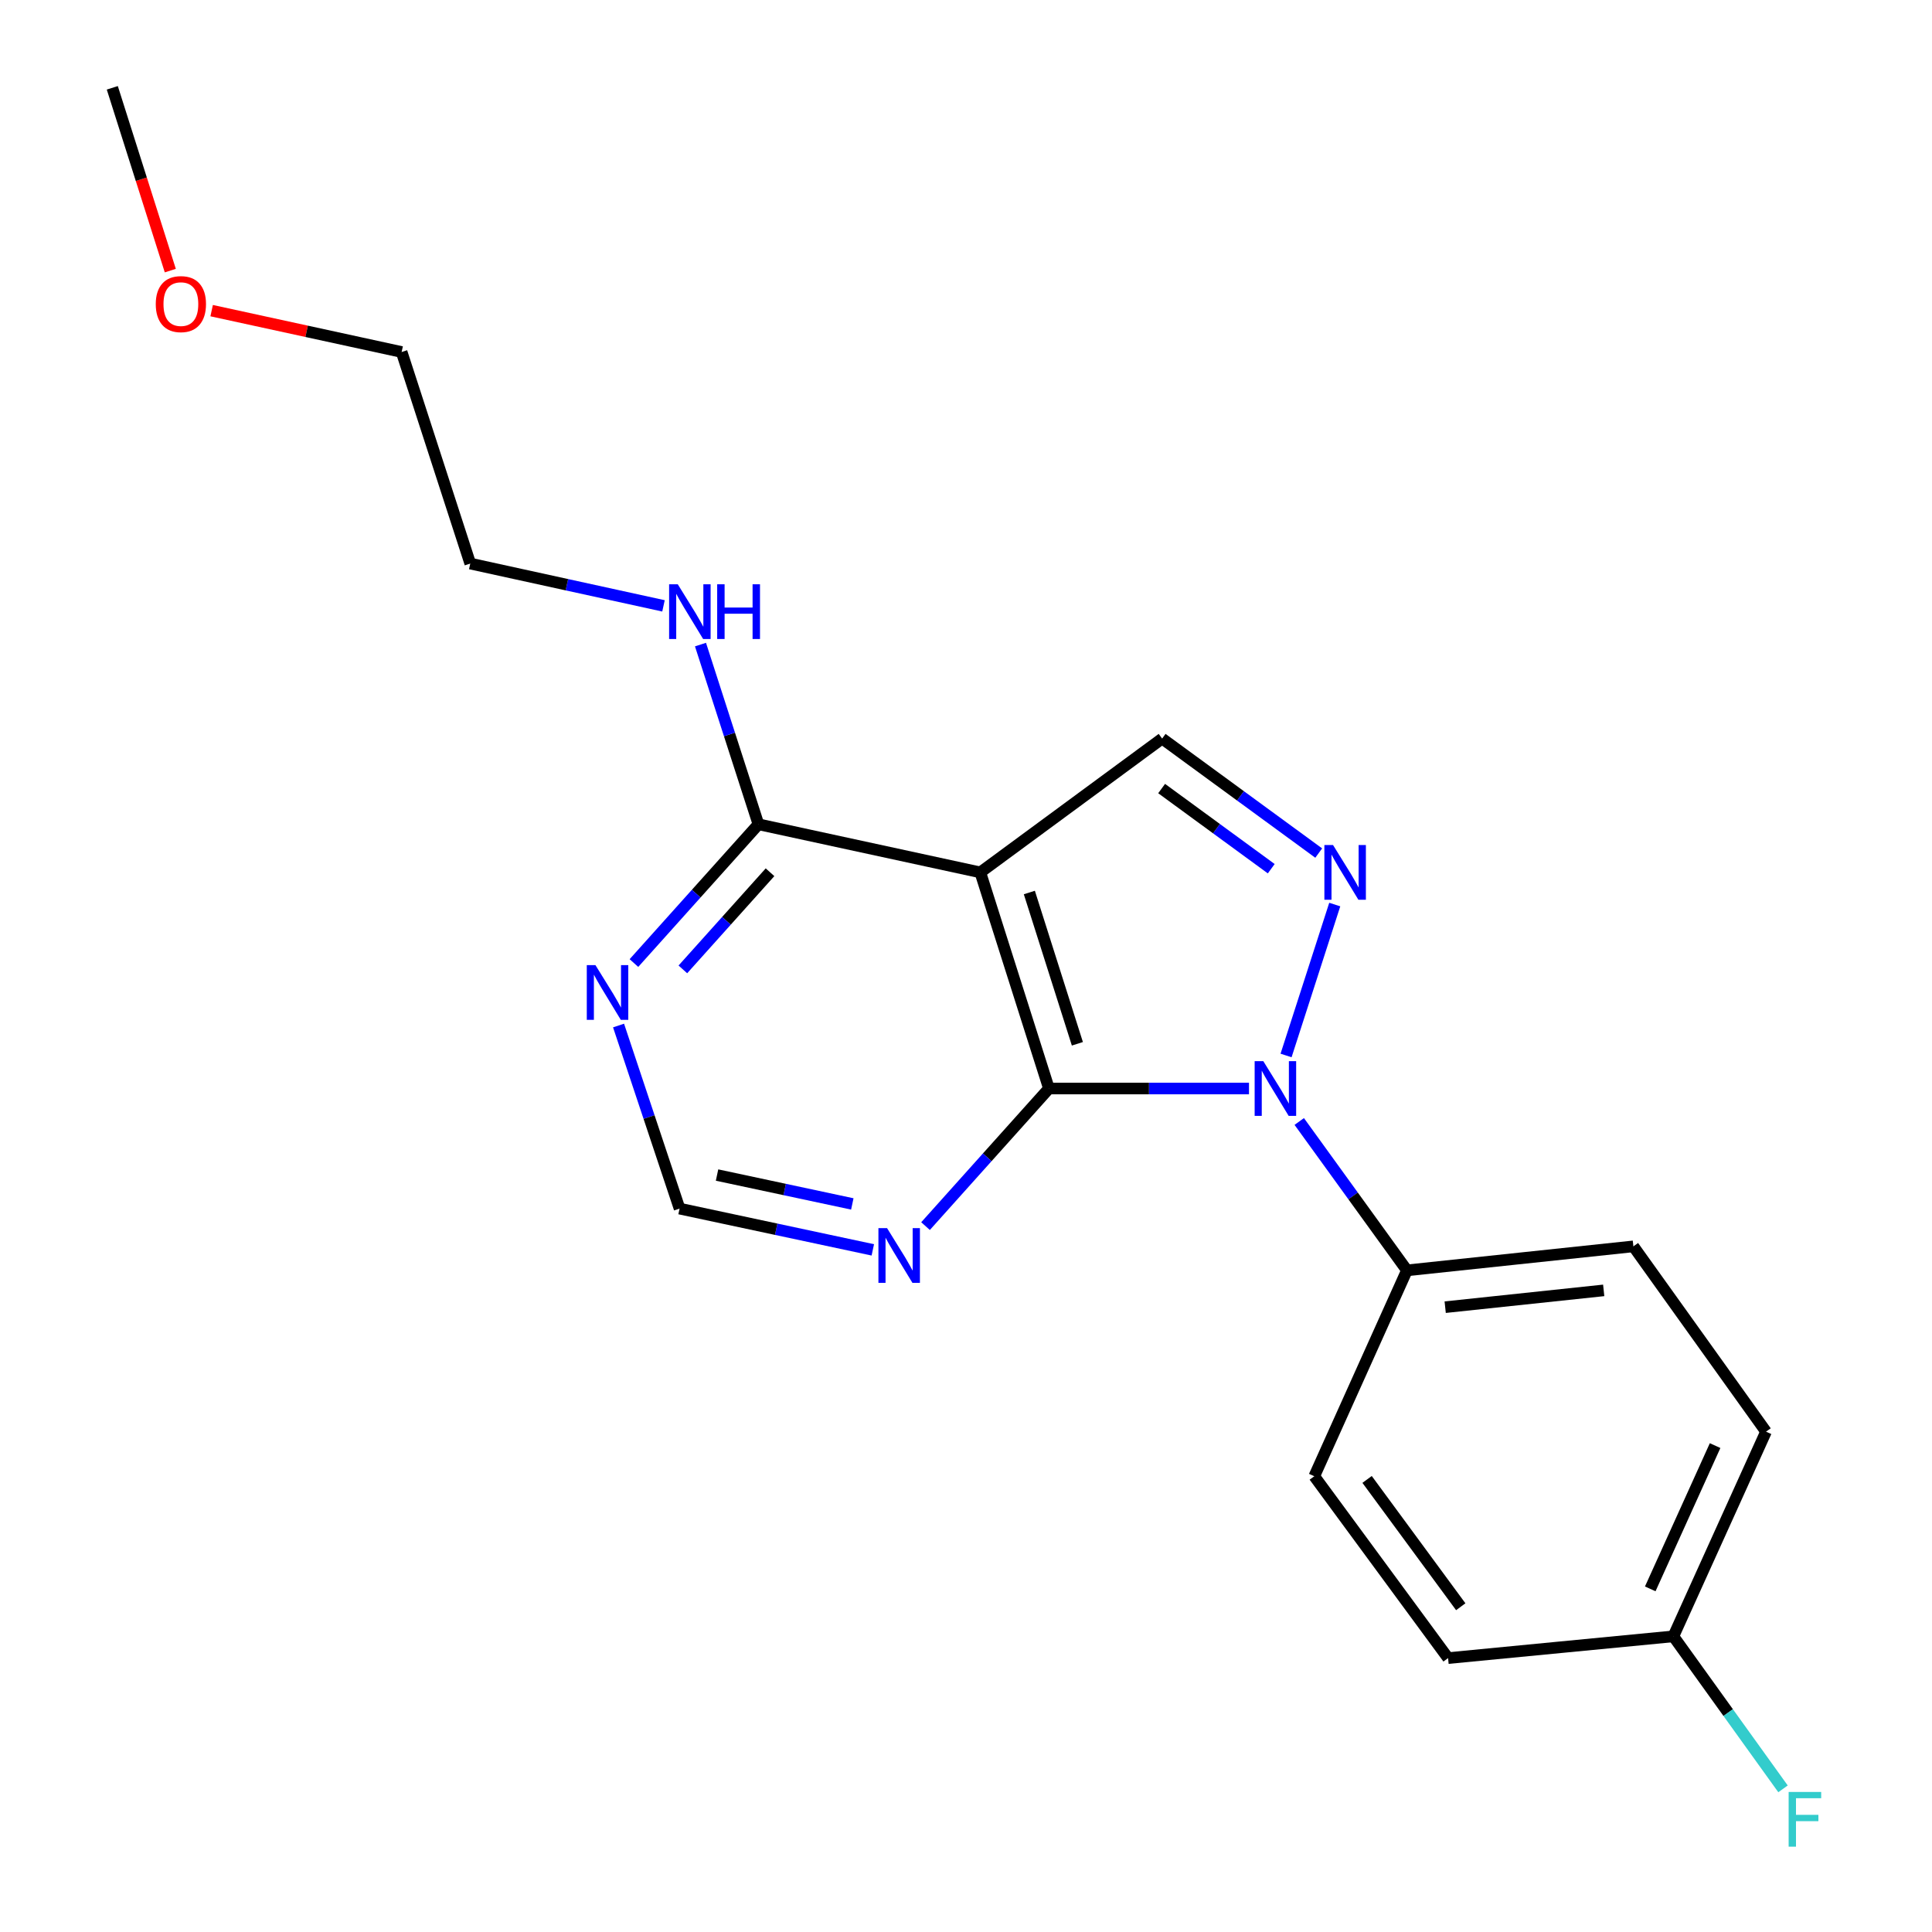 <?xml version='1.0' encoding='iso-8859-1'?>
<svg version='1.1' baseProfile='full'
              xmlns='http://www.w3.org/2000/svg'
                      xmlns:rdkit='http://www.rdkit.org/xml'
                      xmlns:xlink='http://www.w3.org/1999/xlink'
                  xml:space='preserve'
width='1000px' height='1000px' viewBox='0 0 1000 1000'>
<!-- END OF HEADER -->
<rect style='opacity:1.0;fill:#FFFFFF;stroke:none' width='1000' height='1000' x='0' y='0'> </rect>
<path class='bond-0' d='M 646.475,563.413 L 594.701,563.413' style='fill:none;fill-rule:evenodd;stroke:#0000FF;stroke-width:6px;stroke-linecap:butt;stroke-linejoin:miter;stroke-opacity:1' />
<path class='bond-0' d='M 594.701,563.413 L 542.926,563.413' style='fill:none;fill-rule:evenodd;stroke:#000000;stroke-width:6px;stroke-linecap:butt;stroke-linejoin:miter;stroke-opacity:1' />
<path class='bond-1' d='M 665.663,546.314 L 690.867,468.196' style='fill:none;fill-rule:evenodd;stroke:#0000FF;stroke-width:6px;stroke-linecap:butt;stroke-linejoin:miter;stroke-opacity:1' />
<path class='bond-7' d='M 672.489,580.477 L 700.359,619.007' style='fill:none;fill-rule:evenodd;stroke:#0000FF;stroke-width:6px;stroke-linecap:butt;stroke-linejoin:miter;stroke-opacity:1' />
<path class='bond-7' d='M 700.359,619.007 L 728.229,657.537' style='fill:none;fill-rule:evenodd;stroke:#000000;stroke-width:6px;stroke-linecap:butt;stroke-linejoin:miter;stroke-opacity:1' />
<path class='bond-2' d='M 542.926,563.413 L 507.406,451.546' style='fill:none;fill-rule:evenodd;stroke:#000000;stroke-width:6px;stroke-linecap:butt;stroke-linejoin:miter;stroke-opacity:1' />
<path class='bond-2' d='M 557.65,540.266 L 532.786,461.959' style='fill:none;fill-rule:evenodd;stroke:#000000;stroke-width:6px;stroke-linecap:butt;stroke-linejoin:miter;stroke-opacity:1' />
<path class='bond-5' d='M 542.926,563.413 L 510.989,599.024' style='fill:none;fill-rule:evenodd;stroke:#000000;stroke-width:6px;stroke-linecap:butt;stroke-linejoin:miter;stroke-opacity:1' />
<path class='bond-5' d='M 510.989,599.024 L 479.053,634.635' style='fill:none;fill-rule:evenodd;stroke:#0000FF;stroke-width:6px;stroke-linecap:butt;stroke-linejoin:miter;stroke-opacity:1' />
<path class='bond-3' d='M 682.565,441.547 L 642.042,411.915' style='fill:none;fill-rule:evenodd;stroke:#0000FF;stroke-width:6px;stroke-linecap:butt;stroke-linejoin:miter;stroke-opacity:1' />
<path class='bond-3' d='M 642.042,411.915 L 601.518,382.282' style='fill:none;fill-rule:evenodd;stroke:#000000;stroke-width:6px;stroke-linecap:butt;stroke-linejoin:miter;stroke-opacity:1' />
<path class='bond-3' d='M 657.99,449.64 L 629.623,428.897' style='fill:none;fill-rule:evenodd;stroke:#0000FF;stroke-width:6px;stroke-linecap:butt;stroke-linejoin:miter;stroke-opacity:1' />
<path class='bond-3' d='M 629.623,428.897 L 601.257,408.155' style='fill:none;fill-rule:evenodd;stroke:#000000;stroke-width:6px;stroke-linecap:butt;stroke-linejoin:miter;stroke-opacity:1' />
<path class='bond-4' d='M 507.406,451.546 L 392.57,426.65' style='fill:none;fill-rule:evenodd;stroke:#000000;stroke-width:6px;stroke-linecap:butt;stroke-linejoin:miter;stroke-opacity:1' />
<path class='bond-20' d='M 507.406,451.546 L 601.518,382.282' style='fill:none;fill-rule:evenodd;stroke:#000000;stroke-width:6px;stroke-linecap:butt;stroke-linejoin:miter;stroke-opacity:1' />
<path class='bond-11' d='M 392.57,426.65 L 377.571,380.143' style='fill:none;fill-rule:evenodd;stroke:#000000;stroke-width:6px;stroke-linecap:butt;stroke-linejoin:miter;stroke-opacity:1' />
<path class='bond-11' d='M 377.571,380.143 L 362.572,333.635' style='fill:none;fill-rule:evenodd;stroke:#0000FF;stroke-width:6px;stroke-linecap:butt;stroke-linejoin:miter;stroke-opacity:1' />
<path class='bond-22' d='M 392.57,426.65 L 360.346,462.563' style='fill:none;fill-rule:evenodd;stroke:#000000;stroke-width:6px;stroke-linecap:butt;stroke-linejoin:miter;stroke-opacity:1' />
<path class='bond-22' d='M 360.346,462.563 L 328.122,498.475' style='fill:none;fill-rule:evenodd;stroke:#0000FF;stroke-width:6px;stroke-linecap:butt;stroke-linejoin:miter;stroke-opacity:1' />
<path class='bond-22' d='M 398.562,451.475 L 376.005,476.614' style='fill:none;fill-rule:evenodd;stroke:#000000;stroke-width:6px;stroke-linecap:butt;stroke-linejoin:miter;stroke-opacity:1' />
<path class='bond-22' d='M 376.005,476.614 L 353.449,501.752' style='fill:none;fill-rule:evenodd;stroke:#0000FF;stroke-width:6px;stroke-linecap:butt;stroke-linejoin:miter;stroke-opacity:1' />
<path class='bond-8' d='M 451.765,646.932 L 401.754,636.251' style='fill:none;fill-rule:evenodd;stroke:#0000FF;stroke-width:6px;stroke-linecap:butt;stroke-linejoin:miter;stroke-opacity:1' />
<path class='bond-8' d='M 401.754,636.251 L 351.744,625.57' style='fill:none;fill-rule:evenodd;stroke:#000000;stroke-width:6px;stroke-linecap:butt;stroke-linejoin:miter;stroke-opacity:1' />
<path class='bond-8' d='M 441.156,623.153 L 406.148,615.677' style='fill:none;fill-rule:evenodd;stroke:#0000FF;stroke-width:6px;stroke-linecap:butt;stroke-linejoin:miter;stroke-opacity:1' />
<path class='bond-8' d='M 406.148,615.677 L 371.141,608.2' style='fill:none;fill-rule:evenodd;stroke:#000000;stroke-width:6px;stroke-linecap:butt;stroke-linejoin:miter;stroke-opacity:1' />
<path class='bond-6' d='M 320.161,530.811 L 335.952,578.191' style='fill:none;fill-rule:evenodd;stroke:#0000FF;stroke-width:6px;stroke-linecap:butt;stroke-linejoin:miter;stroke-opacity:1' />
<path class='bond-6' d='M 335.952,578.191 L 351.744,625.57' style='fill:none;fill-rule:evenodd;stroke:#000000;stroke-width:6px;stroke-linecap:butt;stroke-linejoin:miter;stroke-opacity:1' />
<path class='bond-9' d='M 728.229,657.537 L 845.438,645.113' style='fill:none;fill-rule:evenodd;stroke:#000000;stroke-width:6px;stroke-linecap:butt;stroke-linejoin:miter;stroke-opacity:1' />
<path class='bond-9' d='M 748.028,676.595 L 830.074,667.898' style='fill:none;fill-rule:evenodd;stroke:#000000;stroke-width:6px;stroke-linecap:butt;stroke-linejoin:miter;stroke-opacity:1' />
<path class='bond-10' d='M 728.229,657.537 L 680.273,764.098' style='fill:none;fill-rule:evenodd;stroke:#000000;stroke-width:6px;stroke-linecap:butt;stroke-linejoin:miter;stroke-opacity:1' />
<path class='bond-14' d='M 845.438,645.113 L 914.093,741.026' style='fill:none;fill-rule:evenodd;stroke:#000000;stroke-width:6px;stroke-linecap:butt;stroke-linejoin:miter;stroke-opacity:1' />
<path class='bond-13' d='M 680.273,764.098 L 749.525,858.234' style='fill:none;fill-rule:evenodd;stroke:#000000;stroke-width:6px;stroke-linecap:butt;stroke-linejoin:miter;stroke-opacity:1' />
<path class='bond-13' d='M 707.607,765.751 L 756.084,831.646' style='fill:none;fill-rule:evenodd;stroke:#000000;stroke-width:6px;stroke-linecap:butt;stroke-linejoin:miter;stroke-opacity:1' />
<path class='bond-17' d='M 343.424,313.596 L 293.415,302.648' style='fill:none;fill-rule:evenodd;stroke:#0000FF;stroke-width:6px;stroke-linecap:butt;stroke-linejoin:miter;stroke-opacity:1' />
<path class='bond-17' d='M 293.415,302.648 L 243.406,291.7' style='fill:none;fill-rule:evenodd;stroke:#000000;stroke-width:6px;stroke-linecap:butt;stroke-linejoin:miter;stroke-opacity:1' />
<path class='bond-12' d='M 866.137,846.967 L 749.525,858.234' style='fill:none;fill-rule:evenodd;stroke:#000000;stroke-width:6px;stroke-linecap:butt;stroke-linejoin:miter;stroke-opacity:1' />
<path class='bond-15' d='M 866.137,846.967 L 894.511,886.436' style='fill:none;fill-rule:evenodd;stroke:#000000;stroke-width:6px;stroke-linecap:butt;stroke-linejoin:miter;stroke-opacity:1' />
<path class='bond-15' d='M 894.511,886.436 L 922.884,925.906' style='fill:none;fill-rule:evenodd;stroke:#33CCCC;stroke-width:6px;stroke-linecap:butt;stroke-linejoin:miter;stroke-opacity:1' />
<path class='bond-21' d='M 866.137,846.967 L 914.093,741.026' style='fill:none;fill-rule:evenodd;stroke:#000000;stroke-width:6px;stroke-linecap:butt;stroke-linejoin:miter;stroke-opacity:1' />
<path class='bond-21' d='M 854.164,822.399 L 887.734,748.241' style='fill:none;fill-rule:evenodd;stroke:#000000;stroke-width:6px;stroke-linecap:butt;stroke-linejoin:miter;stroke-opacity:1' />
<path class='bond-16' d='M 109.547,160.788 L 158.717,171.491' style='fill:none;fill-rule:evenodd;stroke:#FF0000;stroke-width:6px;stroke-linecap:butt;stroke-linejoin:miter;stroke-opacity:1' />
<path class='bond-16' d='M 158.717,171.491 L 207.886,182.194' style='fill:none;fill-rule:evenodd;stroke:#000000;stroke-width:6px;stroke-linecap:butt;stroke-linejoin:miter;stroke-opacity:1' />
<path class='bond-19' d='M 88.148,140.067 L 73.138,92.761' style='fill:none;fill-rule:evenodd;stroke:#FF0000;stroke-width:6px;stroke-linecap:butt;stroke-linejoin:miter;stroke-opacity:1' />
<path class='bond-19' d='M 73.138,92.761 L 58.127,45.455' style='fill:none;fill-rule:evenodd;stroke:#000000;stroke-width:6px;stroke-linecap:butt;stroke-linejoin:miter;stroke-opacity:1' />
<path class='bond-18' d='M 243.406,291.7 L 207.886,182.194' style='fill:none;fill-rule:evenodd;stroke:#000000;stroke-width:6px;stroke-linecap:butt;stroke-linejoin:miter;stroke-opacity:1' />
<path  class='atom-0' d='M 653.886 549.253
L 663.166 564.253
Q 664.086 565.733, 665.566 568.413
Q 667.046 571.093, 667.126 571.253
L 667.126 549.253
L 670.886 549.253
L 670.886 577.573
L 667.006 577.573
L 657.046 561.173
Q 655.886 559.253, 654.646 557.053
Q 653.446 554.853, 653.086 554.173
L 653.086 577.573
L 649.406 577.573
L 649.406 549.253
L 653.886 549.253
' fill='#0000FF'/>
<path  class='atom-2' d='M 689.979 437.386
L 699.259 452.386
Q 700.179 453.866, 701.659 456.546
Q 703.139 459.226, 703.219 459.386
L 703.219 437.386
L 706.979 437.386
L 706.979 465.706
L 703.099 465.706
L 693.139 449.306
Q 691.979 447.386, 690.739 445.186
Q 689.539 442.986, 689.179 442.306
L 689.179 465.706
L 685.499 465.706
L 685.499 437.386
L 689.979 437.386
' fill='#0000FF'/>
<path  class='atom-6' d='M 459.15 635.687
L 468.43 650.687
Q 469.35 652.167, 470.83 654.847
Q 472.31 657.527, 472.39 657.687
L 472.39 635.687
L 476.15 635.687
L 476.15 664.007
L 472.27 664.007
L 462.31 647.607
Q 461.15 645.687, 459.91 643.487
Q 458.71 641.287, 458.35 640.607
L 458.35 664.007
L 454.67 664.007
L 454.67 635.687
L 459.15 635.687
' fill='#0000FF'/>
<path  class='atom-7' d='M 308.198 499.544
L 317.478 514.544
Q 318.398 516.024, 319.878 518.704
Q 321.358 521.384, 321.438 521.544
L 321.438 499.544
L 325.198 499.544
L 325.198 527.864
L 321.318 527.864
L 311.358 511.464
Q 310.198 509.544, 308.958 507.344
Q 307.758 505.144, 307.398 504.464
L 307.398 527.864
L 303.718 527.864
L 303.718 499.544
L 308.198 499.544
' fill='#0000FF'/>
<path  class='atom-12' d='M 350.813 302.424
L 360.093 317.424
Q 361.013 318.904, 362.493 321.584
Q 363.973 324.264, 364.053 324.424
L 364.053 302.424
L 367.813 302.424
L 367.813 330.744
L 363.933 330.744
L 353.973 314.344
Q 352.813 312.424, 351.573 310.224
Q 350.373 308.024, 350.013 307.344
L 350.013 330.744
L 346.333 330.744
L 346.333 302.424
L 350.813 302.424
' fill='#0000FF'/>
<path  class='atom-12' d='M 371.213 302.424
L 375.053 302.424
L 375.053 314.464
L 389.533 314.464
L 389.533 302.424
L 393.373 302.424
L 393.373 330.744
L 389.533 330.744
L 389.533 317.664
L 375.053 317.664
L 375.053 330.744
L 371.213 330.744
L 371.213 302.424
' fill='#0000FF'/>
<path  class='atom-16' d='M 925.8 927.515
L 942.64 927.515
L 942.64 930.755
L 929.6 930.755
L 929.6 939.355
L 941.2 939.355
L 941.2 942.635
L 929.6 942.635
L 929.6 955.835
L 925.8 955.835
L 925.8 927.515
' fill='#33CCCC'/>
<path  class='atom-17' d='M 80.623 157.401
Q 80.623 150.601, 83.983 146.801
Q 87.343 143.001, 93.623 143.001
Q 99.903 143.001, 103.263 146.801
Q 106.623 150.601, 106.623 157.401
Q 106.623 164.281, 103.223 168.201
Q 99.823 172.081, 93.623 172.081
Q 87.383 172.081, 83.983 168.201
Q 80.623 164.321, 80.623 157.401
M 93.623 168.881
Q 97.943 168.881, 100.263 166.001
Q 102.623 163.081, 102.623 157.401
Q 102.623 151.841, 100.263 149.041
Q 97.943 146.201, 93.623 146.201
Q 89.303 146.201, 86.943 149.001
Q 84.623 151.801, 84.623 157.401
Q 84.623 163.121, 86.943 166.001
Q 89.303 168.881, 93.623 168.881
' fill='#FF0000'/>
</svg>
